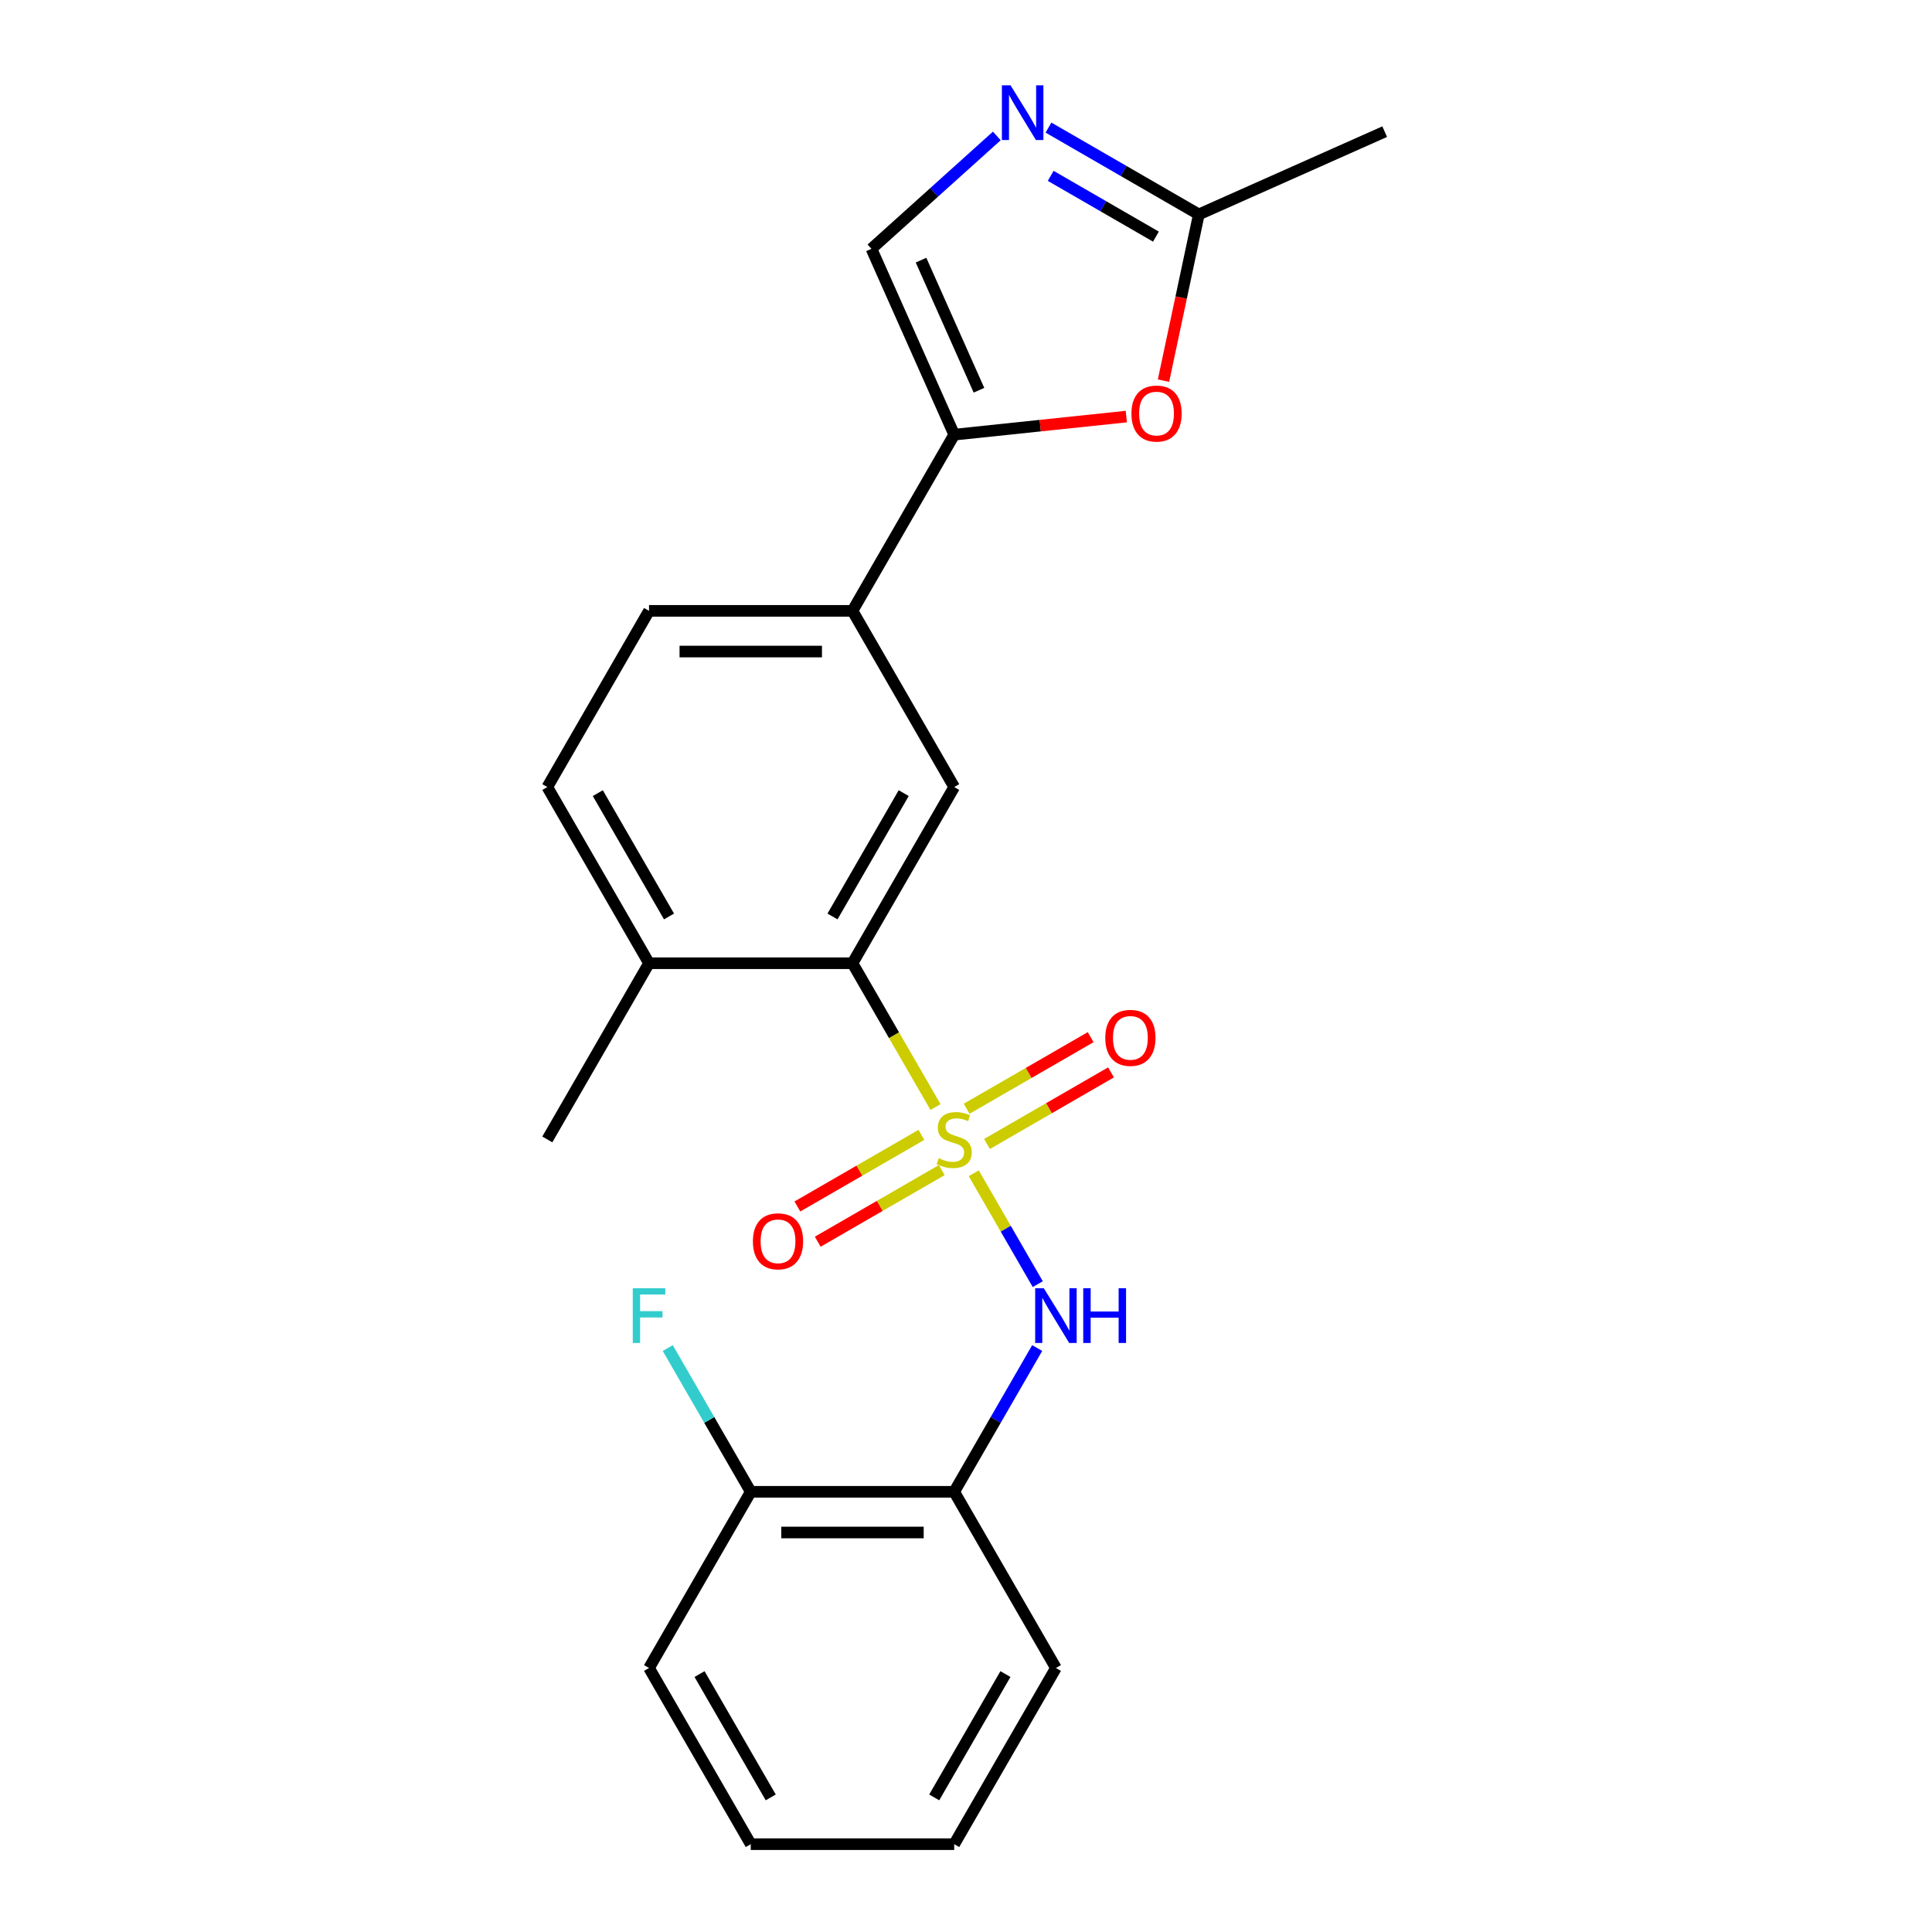 <?xml version='1.0' encoding='iso-8859-1'?>
<svg version='1.1' baseProfile='full'
              xmlns='http://www.w3.org/2000/svg'
                      xmlns:rdkit='http://www.rdkit.org/xml'
                      xmlns:xlink='http://www.w3.org/1999/xlink'
                  xml:space='preserve'
width='1000px' height='1000px' viewBox='0 0 1000 1000'>
<!-- END OF HEADER -->
<rect style='opacity:1.0;fill:#FFFFFF;stroke:none' width='1000' height='1000' x='0' y='0'> </rect>
<path class='bond-0' d='M 484.221,573.013 L 462.732,535.792' style='fill:none;fill-rule:evenodd;stroke:#CCCC00;stroke-width:6px;stroke-linecap:butt;stroke-linejoin:miter;stroke-opacity:1' />
<path class='bond-0' d='M 462.732,535.792 L 441.242,498.57' style='fill:none;fill-rule:evenodd;stroke:#000000;stroke-width:6px;stroke-linecap:butt;stroke-linejoin:miter;stroke-opacity:1' />
<path class='bond-1' d='M 504.004,607.278 L 520.573,635.976' style='fill:none;fill-rule:evenodd;stroke:#CCCC00;stroke-width:6px;stroke-linecap:butt;stroke-linejoin:miter;stroke-opacity:1' />
<path class='bond-1' d='M 520.573,635.976 L 537.142,664.673' style='fill:none;fill-rule:evenodd;stroke:#0000FF;stroke-width:6px;stroke-linecap:butt;stroke-linejoin:miter;stroke-opacity:1' />
<path class='bond-10' d='M 510.871,592.123 L 542.965,573.593' style='fill:none;fill-rule:evenodd;stroke:#CCCC00;stroke-width:6px;stroke-linecap:butt;stroke-linejoin:miter;stroke-opacity:1' />
<path class='bond-10' d='M 542.965,573.593 L 575.059,555.064' style='fill:none;fill-rule:evenodd;stroke:#FF0000;stroke-width:6px;stroke-linecap:butt;stroke-linejoin:miter;stroke-opacity:1' />
<path class='bond-10' d='M 500.341,573.884 L 532.435,555.354' style='fill:none;fill-rule:evenodd;stroke:#CCCC00;stroke-width:6px;stroke-linecap:butt;stroke-linejoin:miter;stroke-opacity:1' />
<path class='bond-10' d='M 532.435,555.354 L 564.529,536.825' style='fill:none;fill-rule:evenodd;stroke:#FF0000;stroke-width:6px;stroke-linecap:butt;stroke-linejoin:miter;stroke-opacity:1' />
<path class='bond-11' d='M 476.916,587.408 L 444.822,605.938' style='fill:none;fill-rule:evenodd;stroke:#CCCC00;stroke-width:6px;stroke-linecap:butt;stroke-linejoin:miter;stroke-opacity:1' />
<path class='bond-11' d='M 444.822,605.938 L 412.728,624.467' style='fill:none;fill-rule:evenodd;stroke:#FF0000;stroke-width:6px;stroke-linecap:butt;stroke-linejoin:miter;stroke-opacity:1' />
<path class='bond-11' d='M 487.446,605.647 L 455.352,624.177' style='fill:none;fill-rule:evenodd;stroke:#CCCC00;stroke-width:6px;stroke-linecap:butt;stroke-linejoin:miter;stroke-opacity:1' />
<path class='bond-11' d='M 455.352,624.177 L 423.258,642.706' style='fill:none;fill-rule:evenodd;stroke:#FF0000;stroke-width:6px;stroke-linecap:butt;stroke-linejoin:miter;stroke-opacity:1' />
<path class='bond-6' d='M 441.242,498.57 L 493.894,407.375' style='fill:none;fill-rule:evenodd;stroke:#000000;stroke-width:6px;stroke-linecap:butt;stroke-linejoin:miter;stroke-opacity:1' />
<path class='bond-6' d='M 430.901,474.361 L 467.757,410.524' style='fill:none;fill-rule:evenodd;stroke:#000000;stroke-width:6px;stroke-linecap:butt;stroke-linejoin:miter;stroke-opacity:1' />
<path class='bond-12' d='M 441.242,498.57 L 335.939,498.57' style='fill:none;fill-rule:evenodd;stroke:#000000;stroke-width:6px;stroke-linecap:butt;stroke-linejoin:miter;stroke-opacity:1' />
<path class='bond-8' d='M 536.85,697.753 L 515.372,734.954' style='fill:none;fill-rule:evenodd;stroke:#0000FF;stroke-width:6px;stroke-linecap:butt;stroke-linejoin:miter;stroke-opacity:1' />
<path class='bond-8' d='M 515.372,734.954 L 493.894,772.155' style='fill:none;fill-rule:evenodd;stroke:#000000;stroke-width:6px;stroke-linecap:butt;stroke-linejoin:miter;stroke-opacity:1' />
<path class='bond-2' d='M 493.894,224.985 L 441.242,316.18' style='fill:none;fill-rule:evenodd;stroke:#000000;stroke-width:6px;stroke-linecap:butt;stroke-linejoin:miter;stroke-opacity:1' />
<path class='bond-4' d='M 493.894,224.985 L 538.44,220.303' style='fill:none;fill-rule:evenodd;stroke:#000000;stroke-width:6px;stroke-linecap:butt;stroke-linejoin:miter;stroke-opacity:1' />
<path class='bond-4' d='M 538.44,220.303 L 582.987,215.621' style='fill:none;fill-rule:evenodd;stroke:#FF0000;stroke-width:6px;stroke-linecap:butt;stroke-linejoin:miter;stroke-opacity:1' />
<path class='bond-5' d='M 493.894,224.985 L 451.063,128.786' style='fill:none;fill-rule:evenodd;stroke:#000000;stroke-width:6px;stroke-linecap:butt;stroke-linejoin:miter;stroke-opacity:1' />
<path class='bond-5' d='M 506.709,201.989 L 476.727,134.65' style='fill:none;fill-rule:evenodd;stroke:#000000;stroke-width:6px;stroke-linecap:butt;stroke-linejoin:miter;stroke-opacity:1' />
<path class='bond-3' d='M 515.946,70.365 L 483.504,99.576' style='fill:none;fill-rule:evenodd;stroke:#0000FF;stroke-width:6px;stroke-linecap:butt;stroke-linejoin:miter;stroke-opacity:1' />
<path class='bond-3' d='M 483.504,99.576 L 451.063,128.786' style='fill:none;fill-rule:evenodd;stroke:#000000;stroke-width:6px;stroke-linecap:butt;stroke-linejoin:miter;stroke-opacity:1' />
<path class='bond-25' d='M 542.691,66.045 L 581.602,88.511' style='fill:none;fill-rule:evenodd;stroke:#0000FF;stroke-width:6px;stroke-linecap:butt;stroke-linejoin:miter;stroke-opacity:1' />
<path class='bond-25' d='M 581.602,88.511 L 620.513,110.976' style='fill:none;fill-rule:evenodd;stroke:#000000;stroke-width:6px;stroke-linecap:butt;stroke-linejoin:miter;stroke-opacity:1' />
<path class='bond-25' d='M 543.834,91.024 L 571.072,106.75' style='fill:none;fill-rule:evenodd;stroke:#0000FF;stroke-width:6px;stroke-linecap:butt;stroke-linejoin:miter;stroke-opacity:1' />
<path class='bond-25' d='M 571.072,106.75 L 598.31,122.476' style='fill:none;fill-rule:evenodd;stroke:#000000;stroke-width:6px;stroke-linecap:butt;stroke-linejoin:miter;stroke-opacity:1' />
<path class='bond-7' d='M 602.223,197.025 L 611.368,154.001' style='fill:none;fill-rule:evenodd;stroke:#FF0000;stroke-width:6px;stroke-linecap:butt;stroke-linejoin:miter;stroke-opacity:1' />
<path class='bond-7' d='M 611.368,154.001 L 620.513,110.976' style='fill:none;fill-rule:evenodd;stroke:#000000;stroke-width:6px;stroke-linecap:butt;stroke-linejoin:miter;stroke-opacity:1' />
<path class='bond-9' d='M 493.894,407.375 L 441.242,316.18' style='fill:none;fill-rule:evenodd;stroke:#000000;stroke-width:6px;stroke-linecap:butt;stroke-linejoin:miter;stroke-opacity:1' />
<path class='bond-18' d='M 620.513,110.976 L 716.712,68.146' style='fill:none;fill-rule:evenodd;stroke:#000000;stroke-width:6px;stroke-linecap:butt;stroke-linejoin:miter;stroke-opacity:1' />
<path class='bond-13' d='M 493.894,772.155 L 388.591,772.155' style='fill:none;fill-rule:evenodd;stroke:#000000;stroke-width:6px;stroke-linecap:butt;stroke-linejoin:miter;stroke-opacity:1' />
<path class='bond-13' d='M 478.098,793.216 L 404.386,793.216' style='fill:none;fill-rule:evenodd;stroke:#000000;stroke-width:6px;stroke-linecap:butt;stroke-linejoin:miter;stroke-opacity:1' />
<path class='bond-17' d='M 493.894,772.155 L 546.545,863.35' style='fill:none;fill-rule:evenodd;stroke:#000000;stroke-width:6px;stroke-linecap:butt;stroke-linejoin:miter;stroke-opacity:1' />
<path class='bond-23' d='M 441.242,316.18 L 335.939,316.18' style='fill:none;fill-rule:evenodd;stroke:#000000;stroke-width:6px;stroke-linecap:butt;stroke-linejoin:miter;stroke-opacity:1' />
<path class='bond-23' d='M 425.447,337.241 L 351.735,337.241' style='fill:none;fill-rule:evenodd;stroke:#000000;stroke-width:6px;stroke-linecap:butt;stroke-linejoin:miter;stroke-opacity:1' />
<path class='bond-15' d='M 335.939,498.57 L 283.288,407.375' style='fill:none;fill-rule:evenodd;stroke:#000000;stroke-width:6px;stroke-linecap:butt;stroke-linejoin:miter;stroke-opacity:1' />
<path class='bond-15' d='M 346.28,474.361 L 309.424,410.524' style='fill:none;fill-rule:evenodd;stroke:#000000;stroke-width:6px;stroke-linecap:butt;stroke-linejoin:miter;stroke-opacity:1' />
<path class='bond-19' d='M 335.939,498.57 L 283.288,589.765' style='fill:none;fill-rule:evenodd;stroke:#000000;stroke-width:6px;stroke-linecap:butt;stroke-linejoin:miter;stroke-opacity:1' />
<path class='bond-16' d='M 388.591,772.155 L 367.112,734.954' style='fill:none;fill-rule:evenodd;stroke:#000000;stroke-width:6px;stroke-linecap:butt;stroke-linejoin:miter;stroke-opacity:1' />
<path class='bond-16' d='M 367.112,734.954 L 345.634,697.753' style='fill:none;fill-rule:evenodd;stroke:#33CCCC;stroke-width:6px;stroke-linecap:butt;stroke-linejoin:miter;stroke-opacity:1' />
<path class='bond-20' d='M 388.591,772.155 L 335.939,863.35' style='fill:none;fill-rule:evenodd;stroke:#000000;stroke-width:6px;stroke-linecap:butt;stroke-linejoin:miter;stroke-opacity:1' />
<path class='bond-14' d='M 335.939,316.18 L 283.288,407.375' style='fill:none;fill-rule:evenodd;stroke:#000000;stroke-width:6px;stroke-linecap:butt;stroke-linejoin:miter;stroke-opacity:1' />
<path class='bond-21' d='M 546.545,863.35 L 493.894,954.545' style='fill:none;fill-rule:evenodd;stroke:#000000;stroke-width:6px;stroke-linecap:butt;stroke-linejoin:miter;stroke-opacity:1' />
<path class='bond-21' d='M 520.408,866.499 L 483.552,930.336' style='fill:none;fill-rule:evenodd;stroke:#000000;stroke-width:6px;stroke-linecap:butt;stroke-linejoin:miter;stroke-opacity:1' />
<path class='bond-24' d='M 335.939,863.35 L 388.591,954.545' style='fill:none;fill-rule:evenodd;stroke:#000000;stroke-width:6px;stroke-linecap:butt;stroke-linejoin:miter;stroke-opacity:1' />
<path class='bond-24' d='M 362.076,866.499 L 398.932,930.336' style='fill:none;fill-rule:evenodd;stroke:#000000;stroke-width:6px;stroke-linecap:butt;stroke-linejoin:miter;stroke-opacity:1' />
<path class='bond-22' d='M 493.894,954.545 L 388.591,954.545' style='fill:none;fill-rule:evenodd;stroke:#000000;stroke-width:6px;stroke-linecap:butt;stroke-linejoin:miter;stroke-opacity:1' />
<path  class='atom-0' d='M 485.894 599.485
Q 486.214 599.605, 487.534 600.165
Q 488.854 600.725, 490.294 601.085
Q 491.774 601.405, 493.214 601.405
Q 495.894 601.405, 497.454 600.125
Q 499.014 598.805, 499.014 596.525
Q 499.014 594.965, 498.214 594.005
Q 497.454 593.045, 496.254 592.525
Q 495.054 592.005, 493.054 591.405
Q 490.534 590.645, 489.014 589.925
Q 487.534 589.205, 486.454 587.685
Q 485.414 586.165, 485.414 583.605
Q 485.414 580.045, 487.814 577.845
Q 490.254 575.645, 495.054 575.645
Q 498.334 575.645, 502.054 577.205
L 501.134 580.285
Q 497.734 578.885, 495.174 578.885
Q 492.414 578.885, 490.894 580.045
Q 489.374 581.165, 489.414 583.125
Q 489.414 584.645, 490.174 585.565
Q 490.974 586.485, 492.094 587.005
Q 493.254 587.525, 495.174 588.125
Q 497.734 588.925, 499.254 589.725
Q 500.774 590.525, 501.854 592.165
Q 502.974 593.765, 502.974 596.525
Q 502.974 600.445, 500.334 602.565
Q 497.734 604.645, 493.374 604.645
Q 490.854 604.645, 488.934 604.085
Q 487.054 603.565, 484.814 602.645
L 485.894 599.485
' fill='#CCCC00'/>
<path  class='atom-2' d='M 540.285 666.8
L 549.565 681.8
Q 550.485 683.28, 551.965 685.96
Q 553.445 688.64, 553.525 688.8
L 553.525 666.8
L 557.285 666.8
L 557.285 695.12
L 553.405 695.12
L 543.445 678.72
Q 542.285 676.8, 541.045 674.6
Q 539.845 672.4, 539.485 671.72
L 539.485 695.12
L 535.805 695.12
L 535.805 666.8
L 540.285 666.8
' fill='#0000FF'/>
<path  class='atom-2' d='M 560.685 666.8
L 564.525 666.8
L 564.525 678.84
L 579.005 678.84
L 579.005 666.8
L 582.845 666.8
L 582.845 695.12
L 579.005 695.12
L 579.005 682.04
L 564.525 682.04
L 564.525 695.12
L 560.685 695.12
L 560.685 666.8
' fill='#0000FF'/>
<path  class='atom-4' d='M 523.058 44.165
L 532.338 59.165
Q 533.258 60.645, 534.738 63.325
Q 536.218 66.005, 536.298 66.165
L 536.298 44.165
L 540.058 44.165
L 540.058 72.485
L 536.178 72.485
L 526.218 56.085
Q 525.058 54.165, 523.818 51.965
Q 522.618 49.765, 522.258 49.085
L 522.258 72.485
L 518.578 72.485
L 518.578 44.165
L 523.058 44.165
' fill='#0000FF'/>
<path  class='atom-5' d='M 585.62 214.058
Q 585.62 207.258, 588.98 203.458
Q 592.34 199.658, 598.62 199.658
Q 604.9 199.658, 608.26 203.458
Q 611.62 207.258, 611.62 214.058
Q 611.62 220.938, 608.22 224.858
Q 604.82 228.738, 598.62 228.738
Q 592.38 228.738, 588.98 224.858
Q 585.62 220.978, 585.62 214.058
M 598.62 225.538
Q 602.94 225.538, 605.26 222.658
Q 607.62 219.738, 607.62 214.058
Q 607.62 208.498, 605.26 205.698
Q 602.94 202.858, 598.62 202.858
Q 594.3 202.858, 591.94 205.658
Q 589.62 208.458, 589.62 214.058
Q 589.62 219.778, 591.94 222.658
Q 594.3 225.538, 598.62 225.538
' fill='#FF0000'/>
<path  class='atom-11' d='M 572.089 537.194
Q 572.089 530.394, 575.449 526.594
Q 578.809 522.794, 585.089 522.794
Q 591.369 522.794, 594.729 526.594
Q 598.089 530.394, 598.089 537.194
Q 598.089 544.074, 594.689 547.994
Q 591.289 551.874, 585.089 551.874
Q 578.849 551.874, 575.449 547.994
Q 572.089 544.114, 572.089 537.194
M 585.089 548.674
Q 589.409 548.674, 591.729 545.794
Q 594.089 542.874, 594.089 537.194
Q 594.089 531.634, 591.729 528.834
Q 589.409 525.994, 585.089 525.994
Q 580.769 525.994, 578.409 528.794
Q 576.089 531.594, 576.089 537.194
Q 576.089 542.914, 578.409 545.794
Q 580.769 548.674, 585.089 548.674
' fill='#FF0000'/>
<path  class='atom-12' d='M 389.698 642.497
Q 389.698 635.697, 393.058 631.897
Q 396.418 628.097, 402.698 628.097
Q 408.978 628.097, 412.338 631.897
Q 415.698 635.697, 415.698 642.497
Q 415.698 649.377, 412.298 653.297
Q 408.898 657.177, 402.698 657.177
Q 396.458 657.177, 393.058 653.297
Q 389.698 649.417, 389.698 642.497
M 402.698 653.977
Q 407.018 653.977, 409.338 651.097
Q 411.698 648.177, 411.698 642.497
Q 411.698 636.937, 409.338 634.137
Q 407.018 631.297, 402.698 631.297
Q 398.378 631.297, 396.018 634.097
Q 393.698 636.897, 393.698 642.497
Q 393.698 648.217, 396.018 651.097
Q 398.378 653.977, 402.698 653.977
' fill='#FF0000'/>
<path  class='atom-17' d='M 327.519 666.8
L 344.359 666.8
L 344.359 670.04
L 331.319 670.04
L 331.319 678.64
L 342.919 678.64
L 342.919 681.92
L 331.319 681.92
L 331.319 695.12
L 327.519 695.12
L 327.519 666.8
' fill='#33CCCC'/>
</svg>
